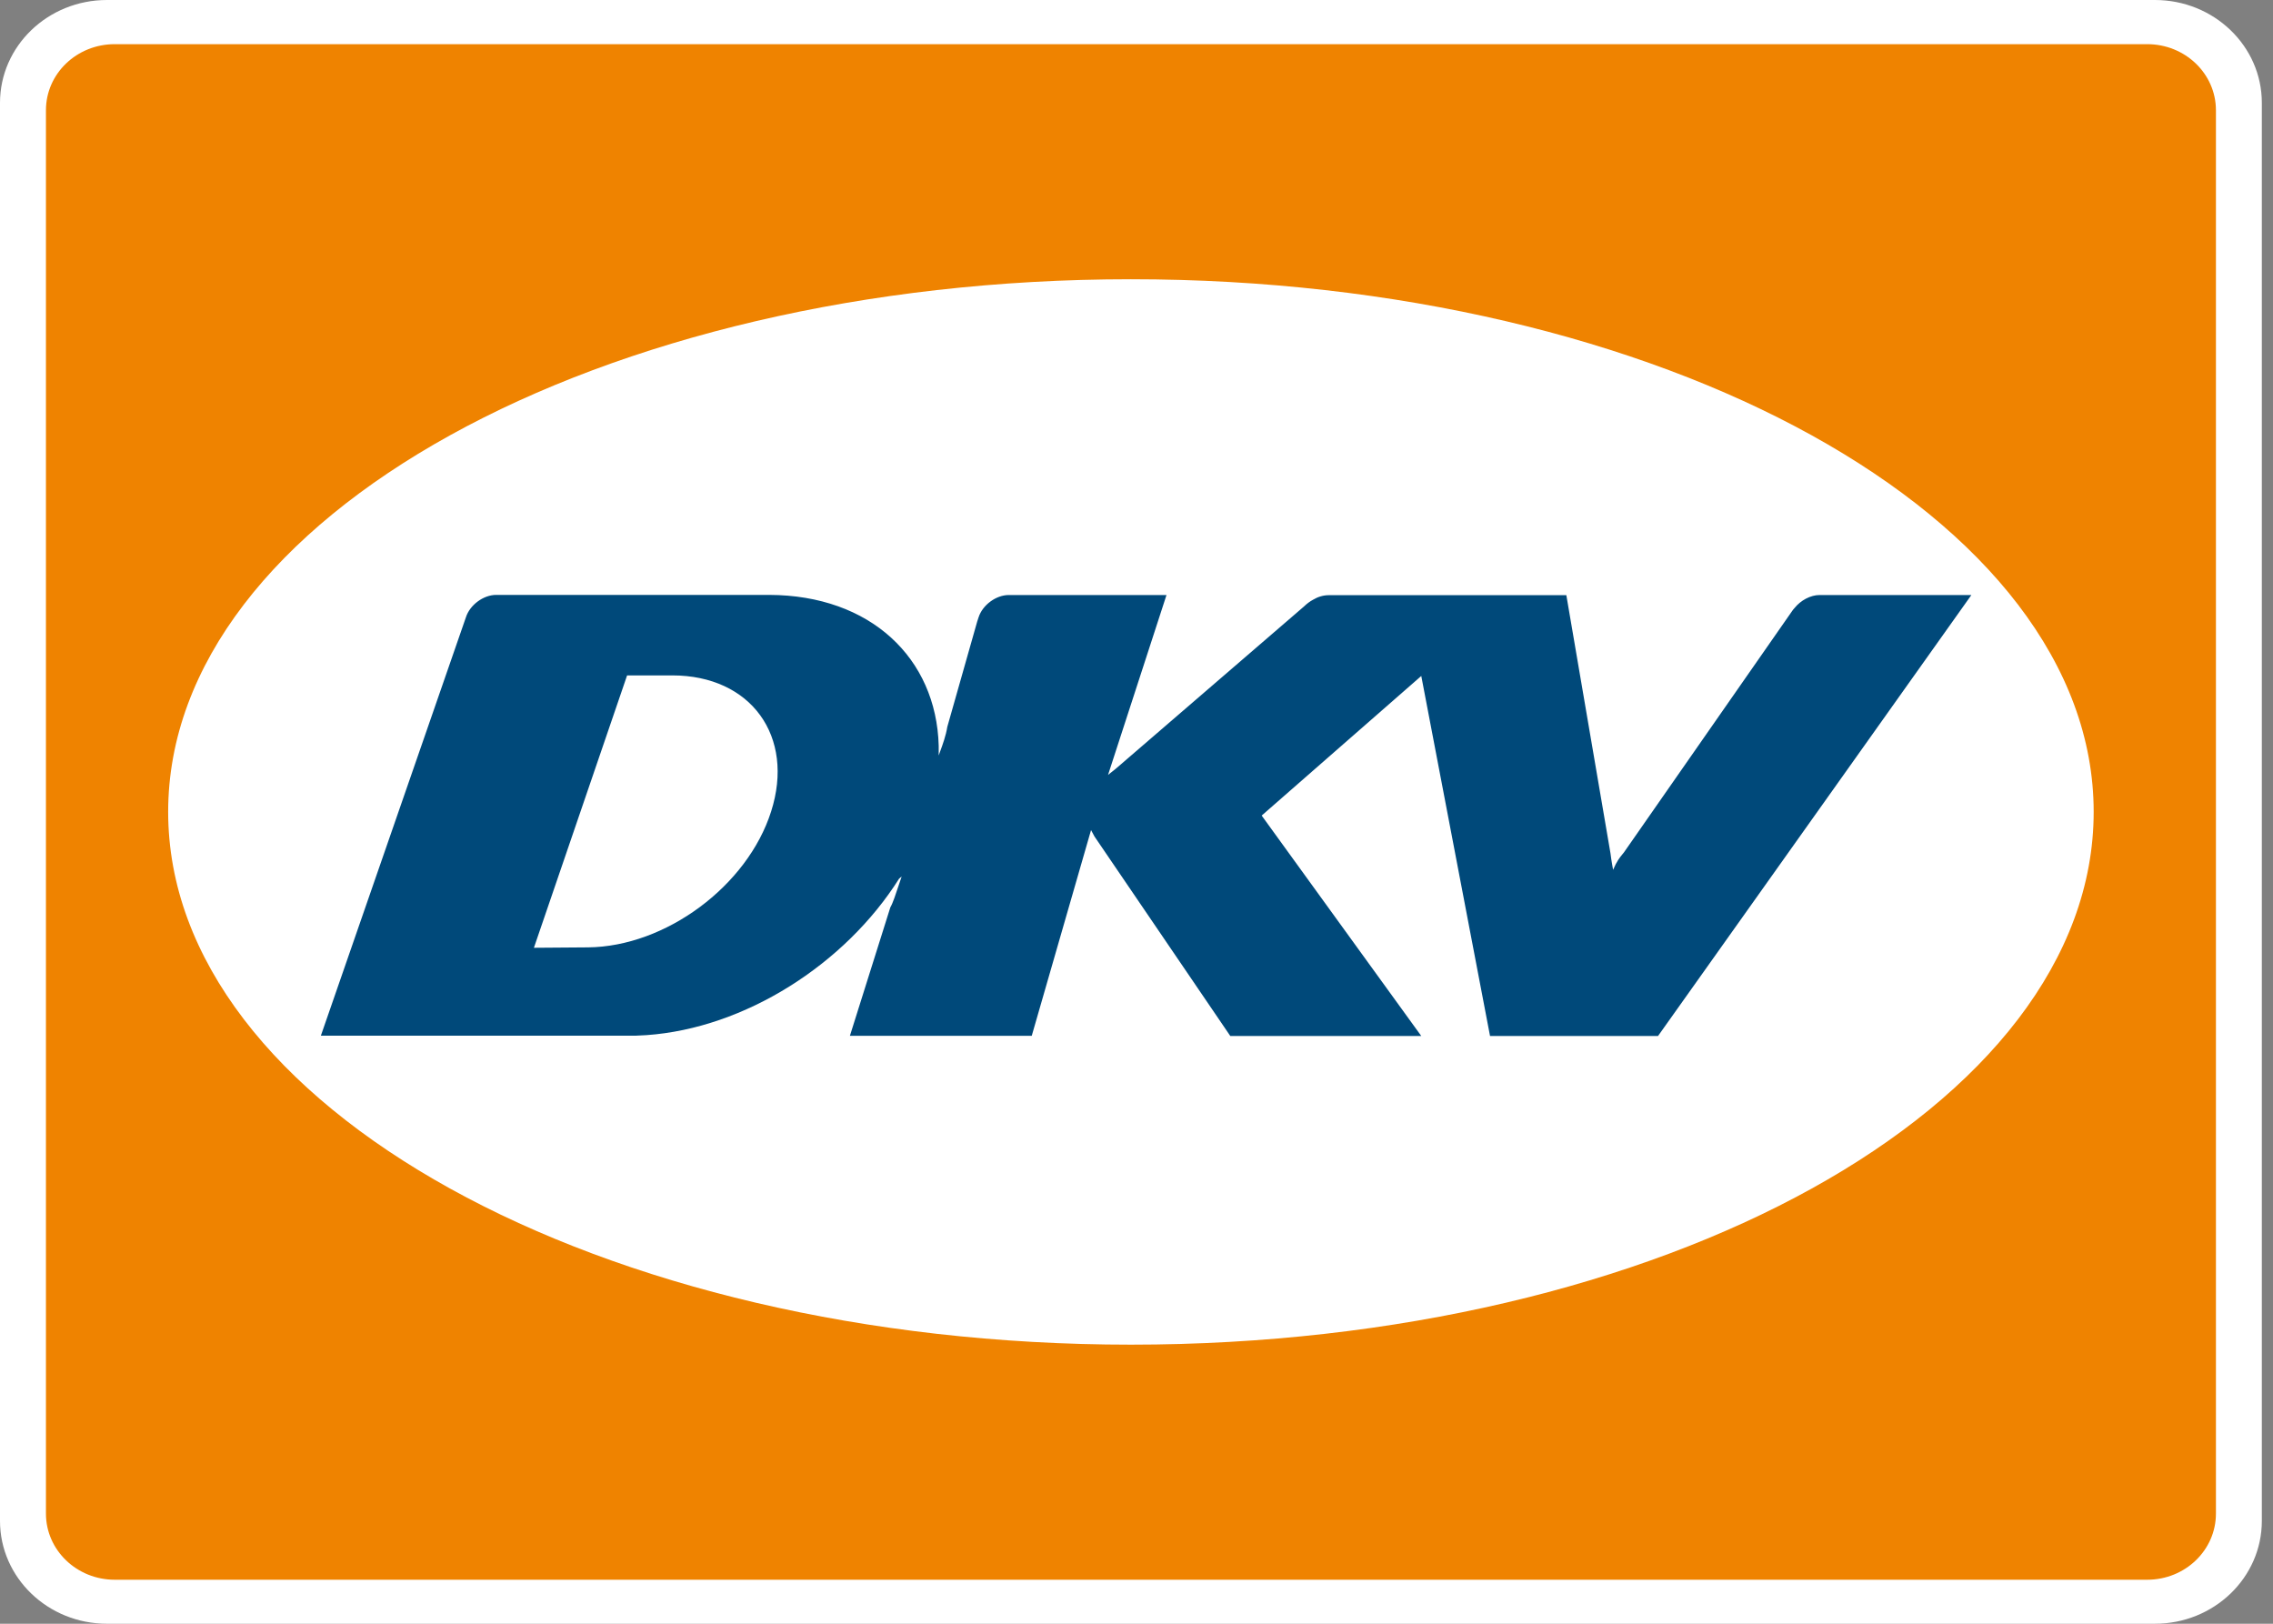 <svg width="56" height="40" viewBox="0 0 56 40" fill="none" xmlns="http://www.w3.org/2000/svg">
<rect x="0" y="0" width="56" height="40" fill="#808080" stroke="none"/>
<path d="M0 2.534C0 1.133 1.182 0 2.635 0H53.09C54.547 0 55.725 1.136 55.725 2.534V37.466C55.725 38.867 54.543 40 53.09 40H2.635C1.182 40 0 38.867 0 37.466V2.534Z" fill="white"/>
<path d="M1.132 2.716C1.132 1.814 1.891 1.088 2.826 1.088H52.9C53.838 1.088 54.594 1.818 54.594 2.716V37.287C54.594 38.186 53.838 38.916 52.9 38.916H2.826C1.891 38.916 1.132 38.186 1.132 37.287V2.716Z" fill="#EF8300"/>
<path d="M4.143 20C4.143 12.753 14.763 6.879 27.862 6.879C40.961 6.879 51.582 12.757 51.582 20C51.582 27.248 40.961 33.125 27.862 33.125C14.763 33.125 4.143 27.248 4.143 20Z" fill="white"/>
<path fill-rule="evenodd" clip-rule="evenodd" d="M44.831 14.658C44.605 14.658 44.365 14.789 44.215 14.975C44.186 15.006 44.161 15.037 44.14 15.071L40.008 21C39.995 21.017 39.982 21.033 39.968 21.049C39.906 21.125 39.834 21.212 39.742 21.427C39.742 21.427 39.7 21.21 39.678 21.024L38.59 14.662H32.735C32.602 14.662 32.466 14.703 32.348 14.775C32.269 14.817 32.194 14.875 32.13 14.937L27.485 18.941L27.299 19.089L28.739 14.658H24.853C24.538 14.658 24.205 14.906 24.109 15.209L24.076 15.309L23.339 17.905C23.305 18.121 23.223 18.347 23.165 18.504C23.151 18.545 23.138 18.581 23.127 18.611V18.37C23.067 16.214 21.448 14.662 18.949 14.655H12.224C11.909 14.655 11.576 14.903 11.479 15.206C11.475 15.219 7.905 25.514 7.905 25.514H15.651L15.926 25.5C18.347 25.331 20.818 23.758 22.15 21.647L22.214 21.592C22.191 21.657 22.163 21.741 22.134 21.83C22.07 22.023 21.999 22.243 21.935 22.353L20.939 25.517H25.419L26.88 20.449L26.966 20.608L30.311 25.521H35.016L31.084 20.091L35.016 16.652L36.71 25.521H40.849L48.569 14.658H44.831ZM14.486 23.338L13.154 23.348L15.45 16.638H16.563C18.504 16.638 19.589 18.142 18.998 19.991C18.415 21.826 16.398 23.32 14.486 23.338Z" fill="#00497A"/>
</svg>
